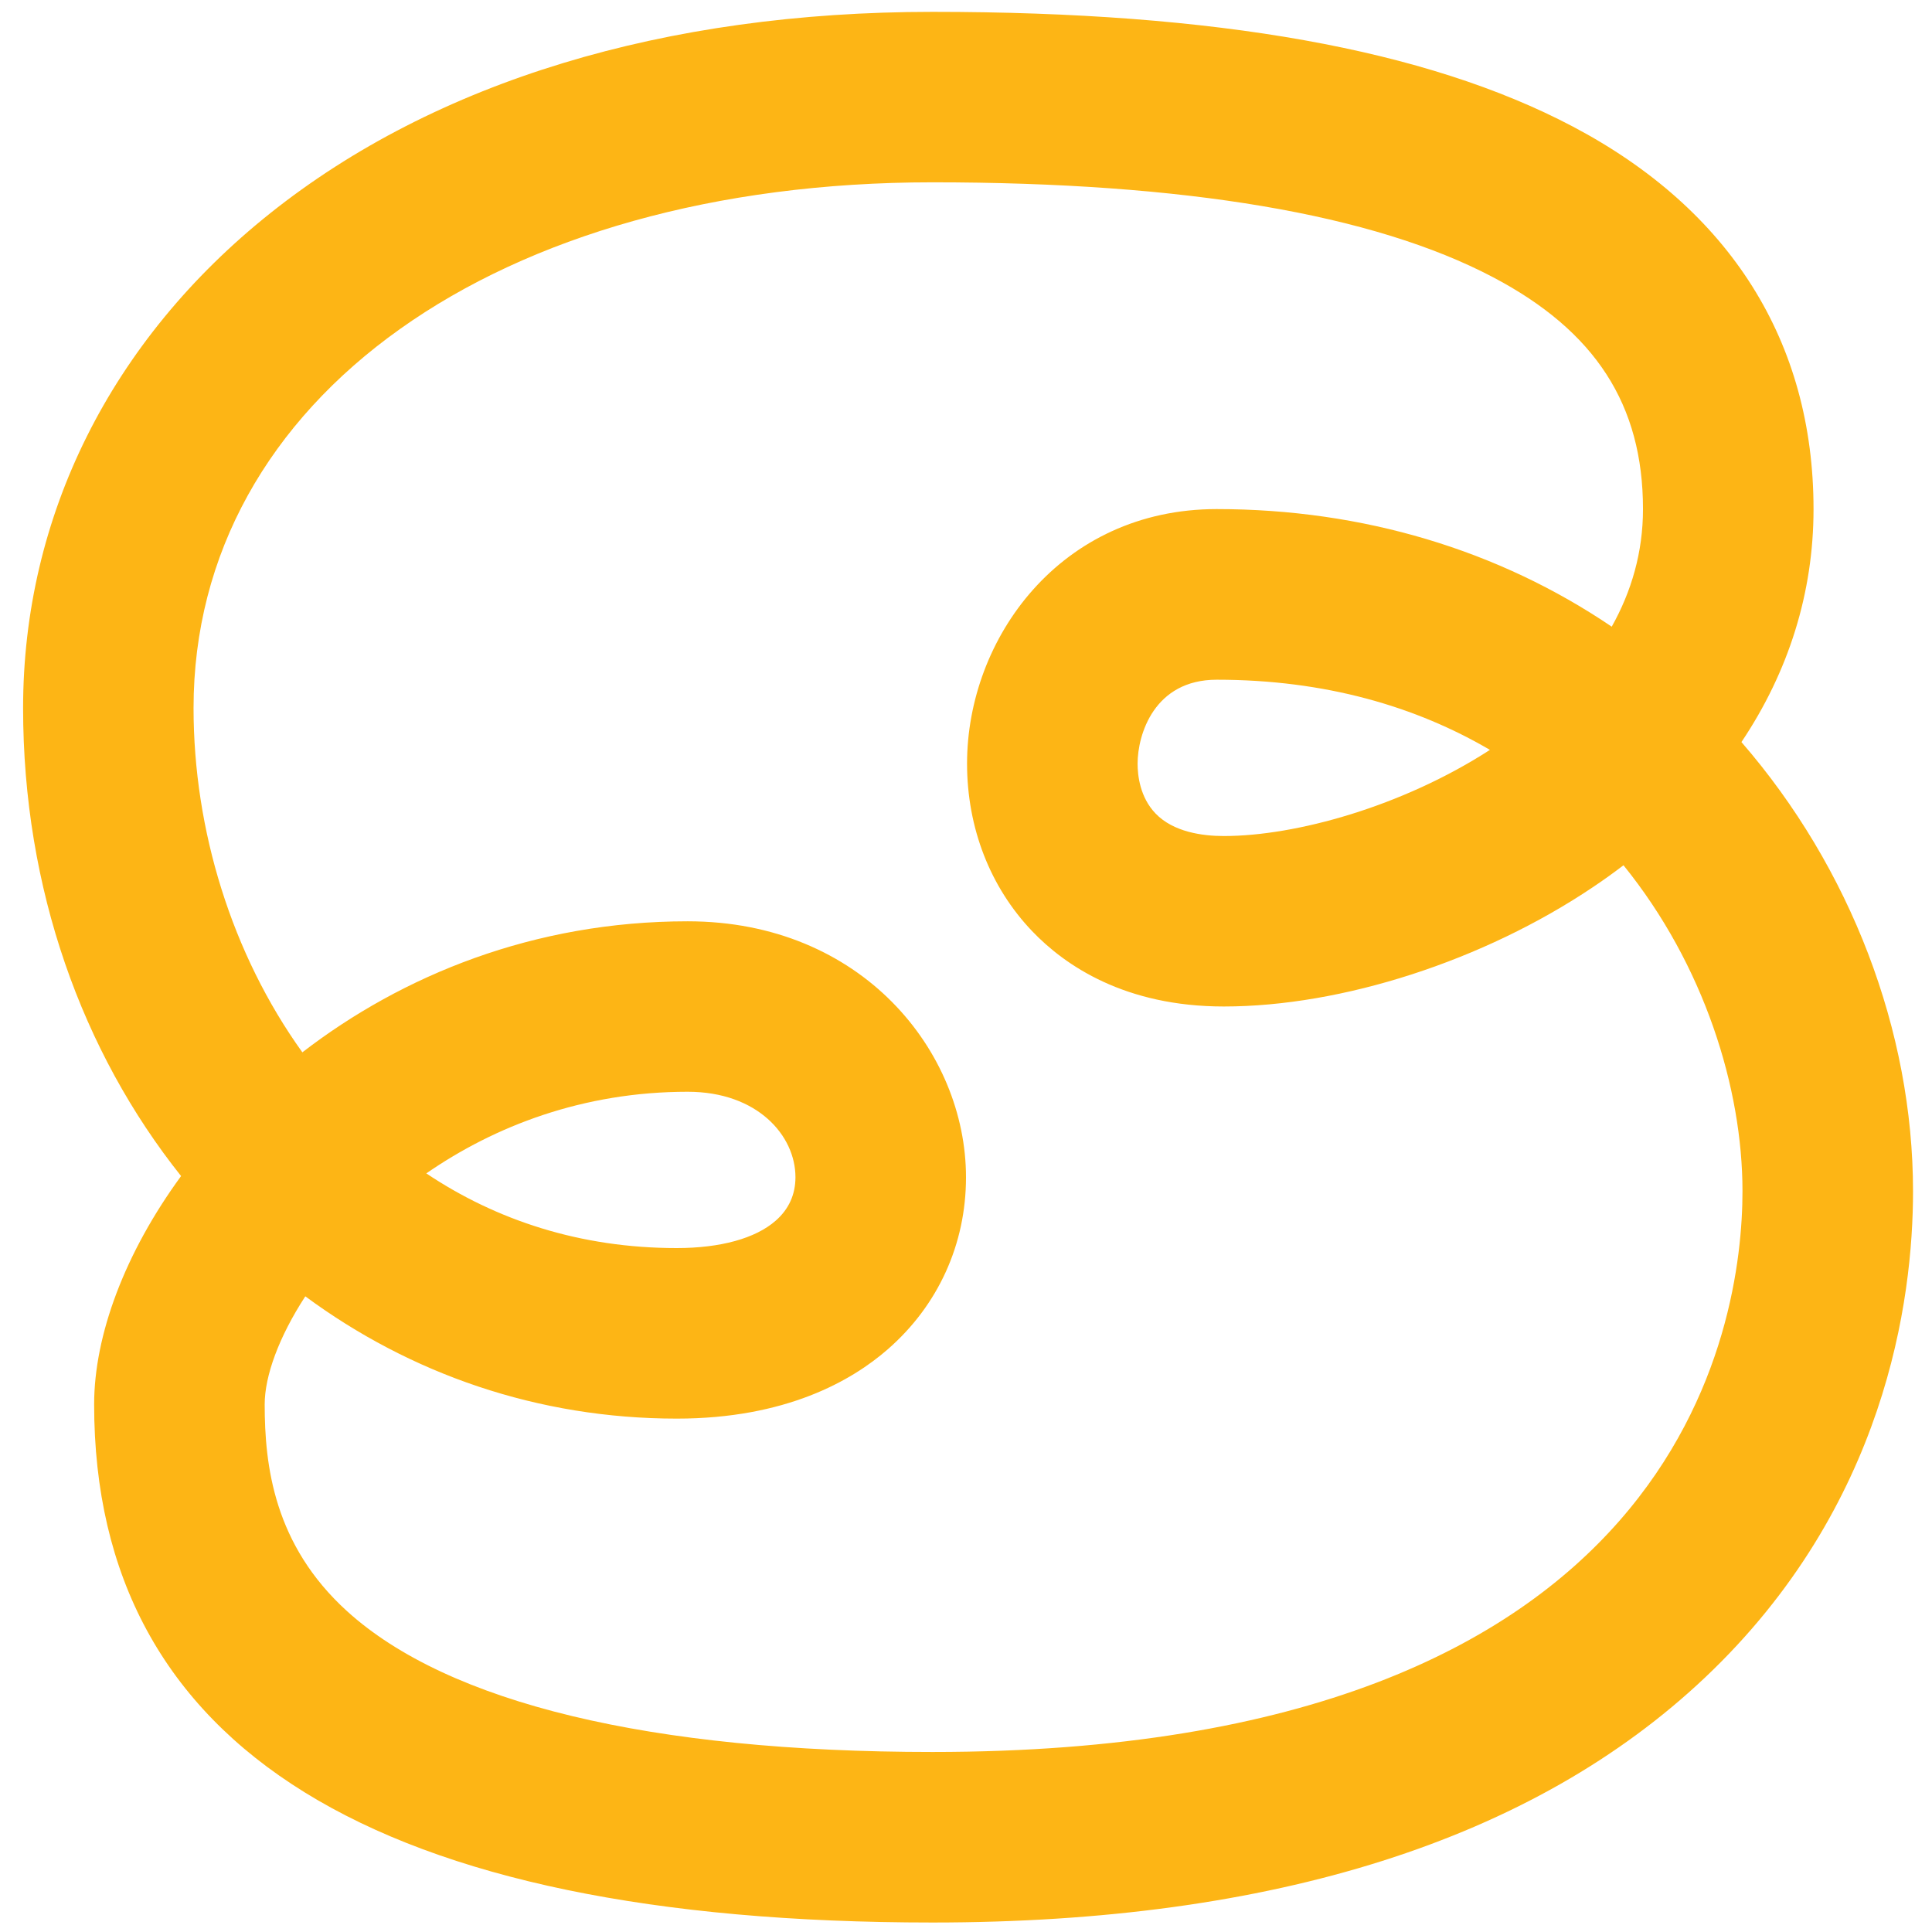 <svg xmlns="http://www.w3.org/2000/svg" id="Ebene_1" viewBox="0 0 220 220"><defs><style>      .st0 {        fill: #fdb515;      }    </style></defs><path class="st0" d="M106.19,218.92c-63.35,0-95.47-19.85-95.47-59,0-7.9,3.51-17.26,9.9-26C9.36,119.79,2.63,101.22,2.63,80.63c0-21.86,9.99-41.87,28.13-56.34C49.59,9.28,75.67,1.35,106.19,1.35c32.38,0,56.23,4.27,72.89,13.05,17.95,9.46,27.43,24.53,27.43,43.58,0,9.51-2.84,18.52-8.21,26.52,12.43,14.33,19.54,32.9,19.54,51.15,0,12.31-3.07,35.87-23.67,55.36-19.57,18.52-49.17,27.91-87.98,27.91ZM34.77,147.61c-3.03,4.65-4.63,9.09-4.63,12.31,0,6.99,1.06,15.98,9.36,23.53,11.55,10.5,34.61,16.05,66.69,16.05,85.58,0,92.23-48.88,92.23-63.86,0-11.72-4.36-25.76-13.55-37.11-1.12.85-2.28,1.69-3.48,2.49-12.46,8.38-28.57,13.59-42.03,13.59-11.26,0-18.08-4.66-21.82-8.57-4.79-5.01-7.42-11.78-7.42-19.09,0-14.24,10.63-28.98,28.43-28.98,16.65,0,32.11,4.67,44.98,13.39,2.24-3.99,3.56-8.46,3.56-13.39,0-11.88-5.42-20.27-17.07-26.4-13.62-7.18-35.09-10.81-63.84-10.81-49.54,0-84.14,24.62-84.14,59.87,0,13.89,4.35,28,12.39,39.2,11.37-8.76,26.36-14.92,43.88-14.92,19.83,0,31.69,14.82,31.69,29.15,0,7.61-3.16,14.57-8.9,19.58-4.13,3.61-11.65,7.9-24.04,7.9-15.83,0-30.36-5.11-42.3-13.93ZM48.55,133.62c7.95,5.32,17.52,8.5,28.51,8.5,4.97,0,8.97-1.1,11.26-3.11,1.5-1.31,2.26-2.98,2.26-4.96,0-4.72-4.3-9.73-12.27-9.73-11.92,0-21.98,3.91-29.77,9.3ZM138.55,77.4c-7.13,0-9.01,6.25-9.01,9.56,0,1.32.26,3.81,2.04,5.67,2.03,2.12,5.35,2.57,7.78,2.57,8.2,0,20.32-3.36,30.3-9.81-8.41-4.93-18.74-7.99-31.11-7.99Z"></path></svg>